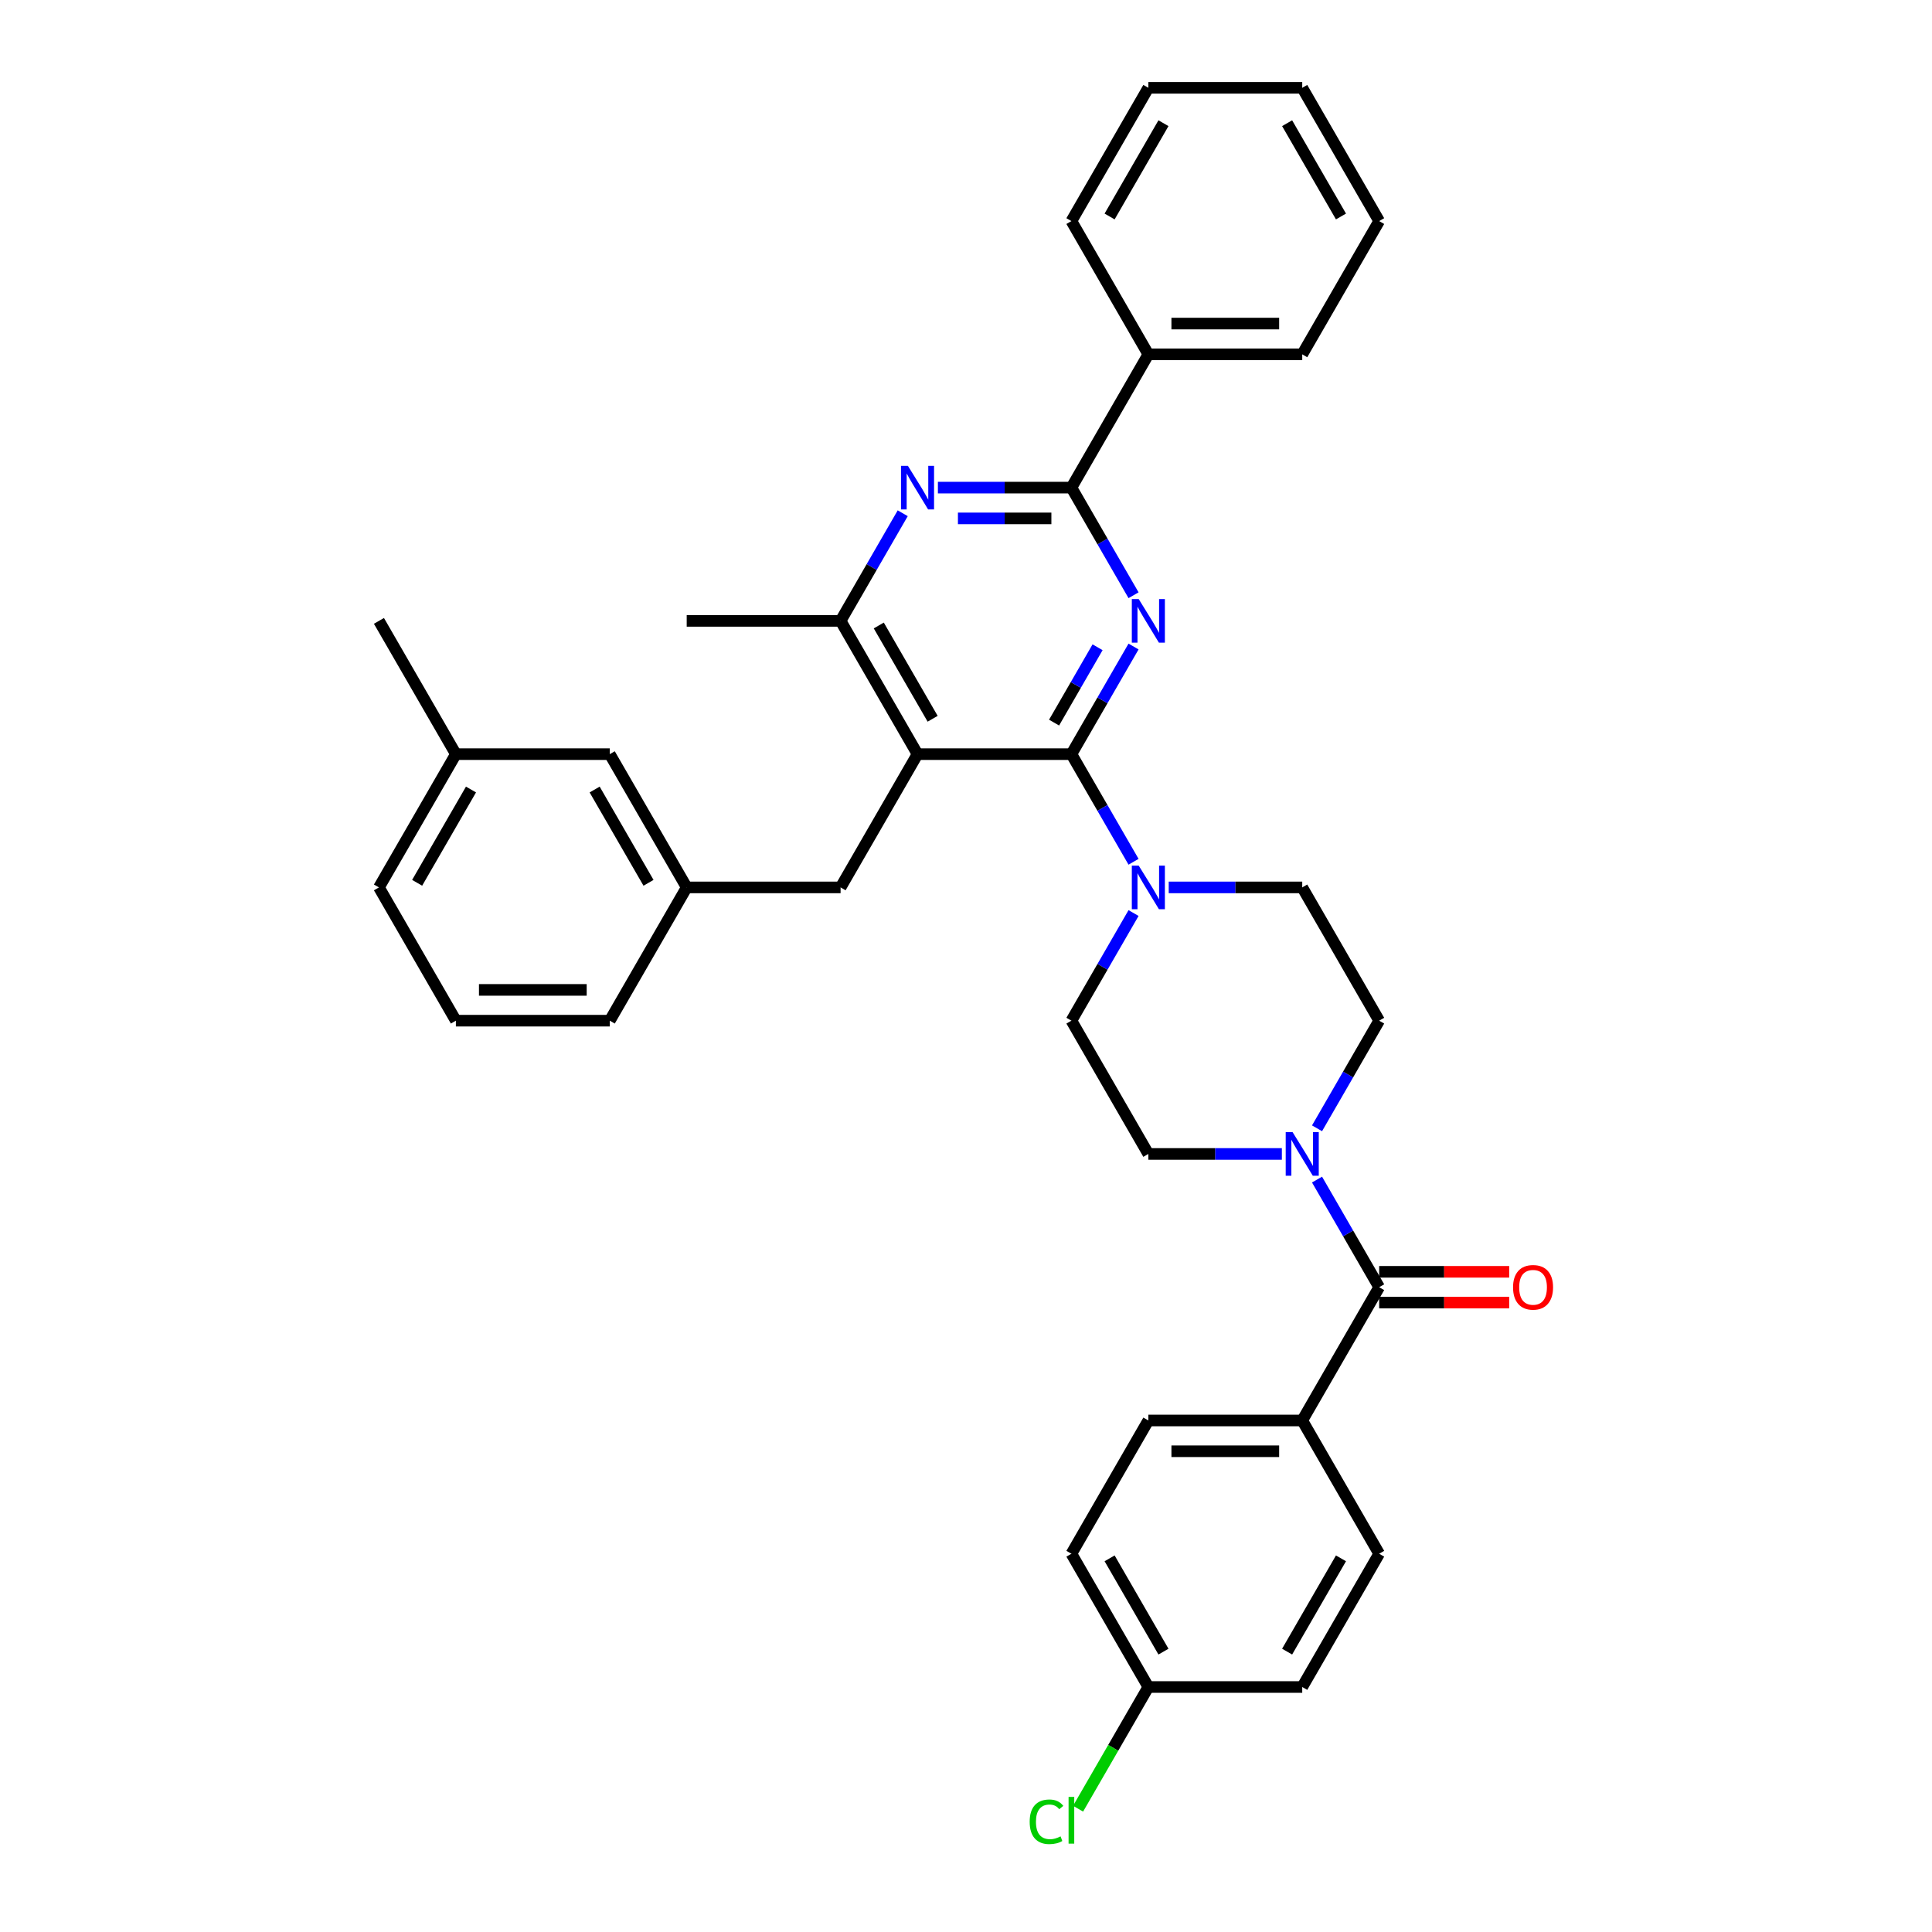 <?xml version='1.0' encoding='iso-8859-1'?>
<svg version='1.1' baseProfile='full'
              xmlns='http://www.w3.org/2000/svg'
                      xmlns:rdkit='http://www.rdkit.org/xml'
                      xmlns:xlink='http://www.w3.org/1999/xlink'
                  xml:space='preserve'
width='1000px' height='1000px' viewBox='0 0 1000 1000'>
<!-- END OF HEADER -->
<rect style='opacity:1.0;fill:#FFFFFF;stroke:none' width='1000' height='1000' x='0' y='0'> </rect>
<path class='bond-0' d='M 554.559,390.344 L 570.641,362.49' style='fill:none;fill-rule:evenodd;stroke:#000000;stroke-width:6px;stroke-linecap:butt;stroke-linejoin:miter;stroke-opacity:1' />
<path class='bond-0' d='M 570.641,362.49 L 586.723,334.636' style='fill:none;fill-rule:evenodd;stroke:#0000FF;stroke-width:6px;stroke-linecap:butt;stroke-linejoin:miter;stroke-opacity:1' />
<path class='bond-0' d='M 545.588,374.023 L 556.846,354.525' style='fill:none;fill-rule:evenodd;stroke:#000000;stroke-width:6px;stroke-linecap:butt;stroke-linejoin:miter;stroke-opacity:1' />
<path class='bond-0' d='M 556.846,354.525 L 568.103,335.027' style='fill:none;fill-rule:evenodd;stroke:#0000FF;stroke-width:6px;stroke-linecap:butt;stroke-linejoin:miter;stroke-opacity:1' />
<path class='bond-1' d='M 554.559,390.344 L 474.911,390.344' style='fill:none;fill-rule:evenodd;stroke:#000000;stroke-width:6px;stroke-linecap:butt;stroke-linejoin:miter;stroke-opacity:1' />
<path class='bond-4' d='M 554.559,390.344 L 570.641,418.199' style='fill:none;fill-rule:evenodd;stroke:#000000;stroke-width:6px;stroke-linecap:butt;stroke-linejoin:miter;stroke-opacity:1' />
<path class='bond-4' d='M 570.641,418.199 L 586.723,446.053' style='fill:none;fill-rule:evenodd;stroke:#0000FF;stroke-width:6px;stroke-linecap:butt;stroke-linejoin:miter;stroke-opacity:1' />
<path class='bond-2' d='M 586.723,308.097 L 570.641,280.243' style='fill:none;fill-rule:evenodd;stroke:#0000FF;stroke-width:6px;stroke-linecap:butt;stroke-linejoin:miter;stroke-opacity:1' />
<path class='bond-2' d='M 570.641,280.243 L 554.559,252.388' style='fill:none;fill-rule:evenodd;stroke:#000000;stroke-width:6px;stroke-linecap:butt;stroke-linejoin:miter;stroke-opacity:1' />
<path class='bond-6' d='M 474.911,390.344 L 435.086,321.366' style='fill:none;fill-rule:evenodd;stroke:#000000;stroke-width:6px;stroke-linecap:butt;stroke-linejoin:miter;stroke-opacity:1' />
<path class='bond-6' d='M 482.733,372.033 L 454.855,323.748' style='fill:none;fill-rule:evenodd;stroke:#000000;stroke-width:6px;stroke-linecap:butt;stroke-linejoin:miter;stroke-opacity:1' />
<path class='bond-8' d='M 474.911,390.344 L 435.086,459.322' style='fill:none;fill-rule:evenodd;stroke:#000000;stroke-width:6px;stroke-linecap:butt;stroke-linejoin:miter;stroke-opacity:1' />
<path class='bond-3' d='M 554.559,252.388 L 520.008,252.388' style='fill:none;fill-rule:evenodd;stroke:#000000;stroke-width:6px;stroke-linecap:butt;stroke-linejoin:miter;stroke-opacity:1' />
<path class='bond-3' d='M 520.008,252.388 L 485.456,252.388' style='fill:none;fill-rule:evenodd;stroke:#0000FF;stroke-width:6px;stroke-linecap:butt;stroke-linejoin:miter;stroke-opacity:1' />
<path class='bond-3' d='M 544.194,268.318 L 520.008,268.318' style='fill:none;fill-rule:evenodd;stroke:#000000;stroke-width:6px;stroke-linecap:butt;stroke-linejoin:miter;stroke-opacity:1' />
<path class='bond-3' d='M 520.008,268.318 L 495.822,268.318' style='fill:none;fill-rule:evenodd;stroke:#0000FF;stroke-width:6px;stroke-linecap:butt;stroke-linejoin:miter;stroke-opacity:1' />
<path class='bond-15' d='M 554.559,252.388 L 594.384,183.41' style='fill:none;fill-rule:evenodd;stroke:#000000;stroke-width:6px;stroke-linecap:butt;stroke-linejoin:miter;stroke-opacity:1' />
<path class='bond-35' d='M 467.249,265.658 L 451.168,293.512' style='fill:none;fill-rule:evenodd;stroke:#0000FF;stroke-width:6px;stroke-linecap:butt;stroke-linejoin:miter;stroke-opacity:1' />
<path class='bond-35' d='M 451.168,293.512 L 435.086,321.366' style='fill:none;fill-rule:evenodd;stroke:#000000;stroke-width:6px;stroke-linecap:butt;stroke-linejoin:miter;stroke-opacity:1' />
<path class='bond-10' d='M 586.723,472.592 L 570.641,500.446' style='fill:none;fill-rule:evenodd;stroke:#0000FF;stroke-width:6px;stroke-linecap:butt;stroke-linejoin:miter;stroke-opacity:1' />
<path class='bond-10' d='M 570.641,500.446 L 554.559,528.3' style='fill:none;fill-rule:evenodd;stroke:#000000;stroke-width:6px;stroke-linecap:butt;stroke-linejoin:miter;stroke-opacity:1' />
<path class='bond-11' d='M 604.929,459.322 L 639.481,459.322' style='fill:none;fill-rule:evenodd;stroke:#0000FF;stroke-width:6px;stroke-linecap:butt;stroke-linejoin:miter;stroke-opacity:1' />
<path class='bond-11' d='M 639.481,459.322 L 674.033,459.322' style='fill:none;fill-rule:evenodd;stroke:#000000;stroke-width:6px;stroke-linecap:butt;stroke-linejoin:miter;stroke-opacity:1' />
<path class='bond-5' d='M 713.857,666.256 L 697.776,638.402' style='fill:none;fill-rule:evenodd;stroke:#000000;stroke-width:6px;stroke-linecap:butt;stroke-linejoin:miter;stroke-opacity:1' />
<path class='bond-5' d='M 697.776,638.402 L 681.694,610.548' style='fill:none;fill-rule:evenodd;stroke:#0000FF;stroke-width:6px;stroke-linecap:butt;stroke-linejoin:miter;stroke-opacity:1' />
<path class='bond-9' d='M 713.857,666.256 L 674.033,735.234' style='fill:none;fill-rule:evenodd;stroke:#000000;stroke-width:6px;stroke-linecap:butt;stroke-linejoin:miter;stroke-opacity:1' />
<path class='bond-14' d='M 713.857,674.221 L 747.509,674.221' style='fill:none;fill-rule:evenodd;stroke:#000000;stroke-width:6px;stroke-linecap:butt;stroke-linejoin:miter;stroke-opacity:1' />
<path class='bond-14' d='M 747.509,674.221 L 781.161,674.221' style='fill:none;fill-rule:evenodd;stroke:#FF0000;stroke-width:6px;stroke-linecap:butt;stroke-linejoin:miter;stroke-opacity:1' />
<path class='bond-14' d='M 713.857,658.291 L 747.509,658.291' style='fill:none;fill-rule:evenodd;stroke:#000000;stroke-width:6px;stroke-linecap:butt;stroke-linejoin:miter;stroke-opacity:1' />
<path class='bond-14' d='M 747.509,658.291 L 781.161,658.291' style='fill:none;fill-rule:evenodd;stroke:#FF0000;stroke-width:6px;stroke-linecap:butt;stroke-linejoin:miter;stroke-opacity:1' />
<path class='bond-25' d='M 435.086,321.366 L 355.437,321.366' style='fill:none;fill-rule:evenodd;stroke:#000000;stroke-width:6px;stroke-linecap:butt;stroke-linejoin:miter;stroke-opacity:1' />
<path class='bond-7' d='M 681.694,584.009 L 697.776,556.154' style='fill:none;fill-rule:evenodd;stroke:#0000FF;stroke-width:6px;stroke-linecap:butt;stroke-linejoin:miter;stroke-opacity:1' />
<path class='bond-7' d='M 697.776,556.154 L 713.857,528.3' style='fill:none;fill-rule:evenodd;stroke:#000000;stroke-width:6px;stroke-linecap:butt;stroke-linejoin:miter;stroke-opacity:1' />
<path class='bond-36' d='M 663.487,597.278 L 628.936,597.278' style='fill:none;fill-rule:evenodd;stroke:#0000FF;stroke-width:6px;stroke-linecap:butt;stroke-linejoin:miter;stroke-opacity:1' />
<path class='bond-36' d='M 628.936,597.278 L 594.384,597.278' style='fill:none;fill-rule:evenodd;stroke:#000000;stroke-width:6px;stroke-linecap:butt;stroke-linejoin:miter;stroke-opacity:1' />
<path class='bond-16' d='M 435.086,459.322 L 355.437,459.322' style='fill:none;fill-rule:evenodd;stroke:#000000;stroke-width:6px;stroke-linecap:butt;stroke-linejoin:miter;stroke-opacity:1' />
<path class='bond-17' d='M 674.033,735.234 L 594.384,735.234' style='fill:none;fill-rule:evenodd;stroke:#000000;stroke-width:6px;stroke-linecap:butt;stroke-linejoin:miter;stroke-opacity:1' />
<path class='bond-17' d='M 662.085,751.164 L 606.331,751.164' style='fill:none;fill-rule:evenodd;stroke:#000000;stroke-width:6px;stroke-linecap:butt;stroke-linejoin:miter;stroke-opacity:1' />
<path class='bond-18' d='M 674.033,735.234 L 713.857,804.212' style='fill:none;fill-rule:evenodd;stroke:#000000;stroke-width:6px;stroke-linecap:butt;stroke-linejoin:miter;stroke-opacity:1' />
<path class='bond-13' d='M 554.559,528.3 L 594.384,597.278' style='fill:none;fill-rule:evenodd;stroke:#000000;stroke-width:6px;stroke-linecap:butt;stroke-linejoin:miter;stroke-opacity:1' />
<path class='bond-12' d='M 674.033,459.322 L 713.857,528.3' style='fill:none;fill-rule:evenodd;stroke:#000000;stroke-width:6px;stroke-linecap:butt;stroke-linejoin:miter;stroke-opacity:1' />
<path class='bond-28' d='M 594.384,183.41 L 674.033,183.41' style='fill:none;fill-rule:evenodd;stroke:#000000;stroke-width:6px;stroke-linecap:butt;stroke-linejoin:miter;stroke-opacity:1' />
<path class='bond-28' d='M 606.331,167.481 L 662.085,167.481' style='fill:none;fill-rule:evenodd;stroke:#000000;stroke-width:6px;stroke-linecap:butt;stroke-linejoin:miter;stroke-opacity:1' />
<path class='bond-29' d='M 594.384,183.41 L 554.559,114.433' style='fill:none;fill-rule:evenodd;stroke:#000000;stroke-width:6px;stroke-linecap:butt;stroke-linejoin:miter;stroke-opacity:1' />
<path class='bond-19' d='M 355.437,459.322 L 315.613,390.344' style='fill:none;fill-rule:evenodd;stroke:#000000;stroke-width:6px;stroke-linecap:butt;stroke-linejoin:miter;stroke-opacity:1' />
<path class='bond-19' d='M 335.668,456.94 L 307.791,408.656' style='fill:none;fill-rule:evenodd;stroke:#000000;stroke-width:6px;stroke-linecap:butt;stroke-linejoin:miter;stroke-opacity:1' />
<path class='bond-27' d='M 355.437,459.322 L 315.613,528.3' style='fill:none;fill-rule:evenodd;stroke:#000000;stroke-width:6px;stroke-linecap:butt;stroke-linejoin:miter;stroke-opacity:1' />
<path class='bond-21' d='M 594.384,735.234 L 554.559,804.212' style='fill:none;fill-rule:evenodd;stroke:#000000;stroke-width:6px;stroke-linecap:butt;stroke-linejoin:miter;stroke-opacity:1' />
<path class='bond-22' d='M 713.857,804.212 L 674.033,873.19' style='fill:none;fill-rule:evenodd;stroke:#000000;stroke-width:6px;stroke-linecap:butt;stroke-linejoin:miter;stroke-opacity:1' />
<path class='bond-22' d='M 694.088,806.594 L 666.211,854.878' style='fill:none;fill-rule:evenodd;stroke:#000000;stroke-width:6px;stroke-linecap:butt;stroke-linejoin:miter;stroke-opacity:1' />
<path class='bond-24' d='M 315.613,390.344 L 235.964,390.344' style='fill:none;fill-rule:evenodd;stroke:#000000;stroke-width:6px;stroke-linecap:butt;stroke-linejoin:miter;stroke-opacity:1' />
<path class='bond-20' d='M 594.384,873.19 L 674.033,873.19' style='fill:none;fill-rule:evenodd;stroke:#000000;stroke-width:6px;stroke-linecap:butt;stroke-linejoin:miter;stroke-opacity:1' />
<path class='bond-23' d='M 594.384,873.19 L 576.2,904.685' style='fill:none;fill-rule:evenodd;stroke:#000000;stroke-width:6px;stroke-linecap:butt;stroke-linejoin:miter;stroke-opacity:1' />
<path class='bond-23' d='M 576.2,904.685 L 558.016,936.181' style='fill:none;fill-rule:evenodd;stroke:#00CC00;stroke-width:6px;stroke-linecap:butt;stroke-linejoin:miter;stroke-opacity:1' />
<path class='bond-39' d='M 594.384,873.19 L 554.559,804.212' style='fill:none;fill-rule:evenodd;stroke:#000000;stroke-width:6px;stroke-linecap:butt;stroke-linejoin:miter;stroke-opacity:1' />
<path class='bond-39' d='M 602.206,854.878 L 574.329,806.594' style='fill:none;fill-rule:evenodd;stroke:#000000;stroke-width:6px;stroke-linecap:butt;stroke-linejoin:miter;stroke-opacity:1' />
<path class='bond-31' d='M 235.964,390.344 L 196.139,321.366' style='fill:none;fill-rule:evenodd;stroke:#000000;stroke-width:6px;stroke-linecap:butt;stroke-linejoin:miter;stroke-opacity:1' />
<path class='bond-38' d='M 235.964,390.344 L 196.139,459.322' style='fill:none;fill-rule:evenodd;stroke:#000000;stroke-width:6px;stroke-linecap:butt;stroke-linejoin:miter;stroke-opacity:1' />
<path class='bond-38' d='M 243.786,408.656 L 215.909,456.94' style='fill:none;fill-rule:evenodd;stroke:#000000;stroke-width:6px;stroke-linecap:butt;stroke-linejoin:miter;stroke-opacity:1' />
<path class='bond-26' d='M 235.964,528.3 L 315.613,528.3' style='fill:none;fill-rule:evenodd;stroke:#000000;stroke-width:6px;stroke-linecap:butt;stroke-linejoin:miter;stroke-opacity:1' />
<path class='bond-26' d='M 247.911,512.37 L 303.665,512.37' style='fill:none;fill-rule:evenodd;stroke:#000000;stroke-width:6px;stroke-linecap:butt;stroke-linejoin:miter;stroke-opacity:1' />
<path class='bond-30' d='M 235.964,528.3 L 196.139,459.322' style='fill:none;fill-rule:evenodd;stroke:#000000;stroke-width:6px;stroke-linecap:butt;stroke-linejoin:miter;stroke-opacity:1' />
<path class='bond-32' d='M 674.033,183.41 L 713.857,114.433' style='fill:none;fill-rule:evenodd;stroke:#000000;stroke-width:6px;stroke-linecap:butt;stroke-linejoin:miter;stroke-opacity:1' />
<path class='bond-33' d='M 554.559,114.433 L 594.384,45.455' style='fill:none;fill-rule:evenodd;stroke:#000000;stroke-width:6px;stroke-linecap:butt;stroke-linejoin:miter;stroke-opacity:1' />
<path class='bond-33' d='M 574.329,112.051 L 602.206,63.766' style='fill:none;fill-rule:evenodd;stroke:#000000;stroke-width:6px;stroke-linecap:butt;stroke-linejoin:miter;stroke-opacity:1' />
<path class='bond-37' d='M 713.857,114.433 L 674.033,45.455' style='fill:none;fill-rule:evenodd;stroke:#000000;stroke-width:6px;stroke-linecap:butt;stroke-linejoin:miter;stroke-opacity:1' />
<path class='bond-37' d='M 694.088,112.051 L 666.211,63.766' style='fill:none;fill-rule:evenodd;stroke:#000000;stroke-width:6px;stroke-linecap:butt;stroke-linejoin:miter;stroke-opacity:1' />
<path class='bond-34' d='M 594.384,45.455 L 674.033,45.455' style='fill:none;fill-rule:evenodd;stroke:#000000;stroke-width:6px;stroke-linecap:butt;stroke-linejoin:miter;stroke-opacity:1' />
<path  class='atom-1' d='M 589.398 310.088
L 596.789 322.035
Q 597.522 323.214, 598.701 325.349
Q 599.88 327.483, 599.943 327.611
L 599.943 310.088
L 602.938 310.088
L 602.938 332.645
L 599.848 332.645
L 591.915 319.582
Q 590.991 318.053, 590.003 316.301
Q 589.047 314.548, 588.761 314.007
L 588.761 332.645
L 585.83 332.645
L 585.83 310.088
L 589.398 310.088
' fill='#0000FF'/>
<path  class='atom-4' d='M 469.925 241.11
L 477.316 253.057
Q 478.049 254.236, 479.228 256.371
Q 480.406 258.505, 480.47 258.633
L 480.47 241.11
L 483.465 241.11
L 483.465 263.667
L 480.375 263.667
L 472.441 250.604
Q 471.518 249.075, 470.53 247.323
Q 469.574 245.57, 469.287 245.029
L 469.287 263.667
L 466.356 263.667
L 466.356 241.11
L 469.925 241.11
' fill='#0000FF'/>
<path  class='atom-5' d='M 589.398 448.044
L 596.789 459.991
Q 597.522 461.17, 598.701 463.305
Q 599.88 465.439, 599.943 465.567
L 599.943 448.044
L 602.938 448.044
L 602.938 470.601
L 599.848 470.601
L 591.915 457.538
Q 590.991 456.009, 590.003 454.257
Q 589.047 452.504, 588.761 451.963
L 588.761 470.601
L 585.83 470.601
L 585.83 448.044
L 589.398 448.044
' fill='#0000FF'/>
<path  class='atom-8' d='M 669.047 586
L 676.438 597.947
Q 677.171 599.126, 678.35 601.261
Q 679.529 603.395, 679.592 603.523
L 679.592 586
L 682.587 586
L 682.587 608.557
L 679.497 608.557
L 671.564 595.494
Q 670.64 593.965, 669.652 592.213
Q 668.696 590.46, 668.41 589.919
L 668.41 608.557
L 665.479 608.557
L 665.479 586
L 669.047 586
' fill='#0000FF'/>
<path  class='atom-15' d='M 783.152 666.32
Q 783.152 660.904, 785.828 657.877
Q 788.504 654.85, 793.506 654.85
Q 798.508 654.85, 801.184 657.877
Q 803.861 660.904, 803.861 666.32
Q 803.861 671.8, 801.152 674.922
Q 798.444 678.012, 793.506 678.012
Q 788.536 678.012, 785.828 674.922
Q 783.152 671.832, 783.152 666.32
M 793.506 675.464
Q 796.947 675.464, 798.795 673.17
Q 800.675 670.844, 800.675 666.32
Q 800.675 661.891, 798.795 659.661
Q 796.947 657.399, 793.506 657.399
Q 790.065 657.399, 788.186 659.629
Q 786.338 661.86, 786.338 666.32
Q 786.338 670.876, 788.186 673.17
Q 790.065 675.464, 793.506 675.464
' fill='#FF0000'/>
<path  class='atom-24' d='M 532.959 942.949
Q 532.959 937.341, 535.571 934.41
Q 538.216 931.447, 543.217 931.447
Q 547.869 931.447, 550.354 934.729
L 548.251 936.449
Q 546.435 934.06, 543.217 934.06
Q 539.809 934.06, 537.993 936.354
Q 536.208 938.616, 536.208 942.949
Q 536.208 947.409, 538.056 949.703
Q 539.936 951.997, 543.568 951.997
Q 546.053 951.997, 548.952 950.499
L 549.844 952.889
Q 548.665 953.653, 546.881 954.099
Q 545.097 954.545, 543.122 954.545
Q 538.216 954.545, 535.571 951.551
Q 532.959 948.556, 532.959 942.949
' fill='#00CC00'/>
<path  class='atom-24' d='M 553.094 930.077
L 556.025 930.077
L 556.025 954.259
L 553.094 954.259
L 553.094 930.077
' fill='#00CC00'/>
</svg>
